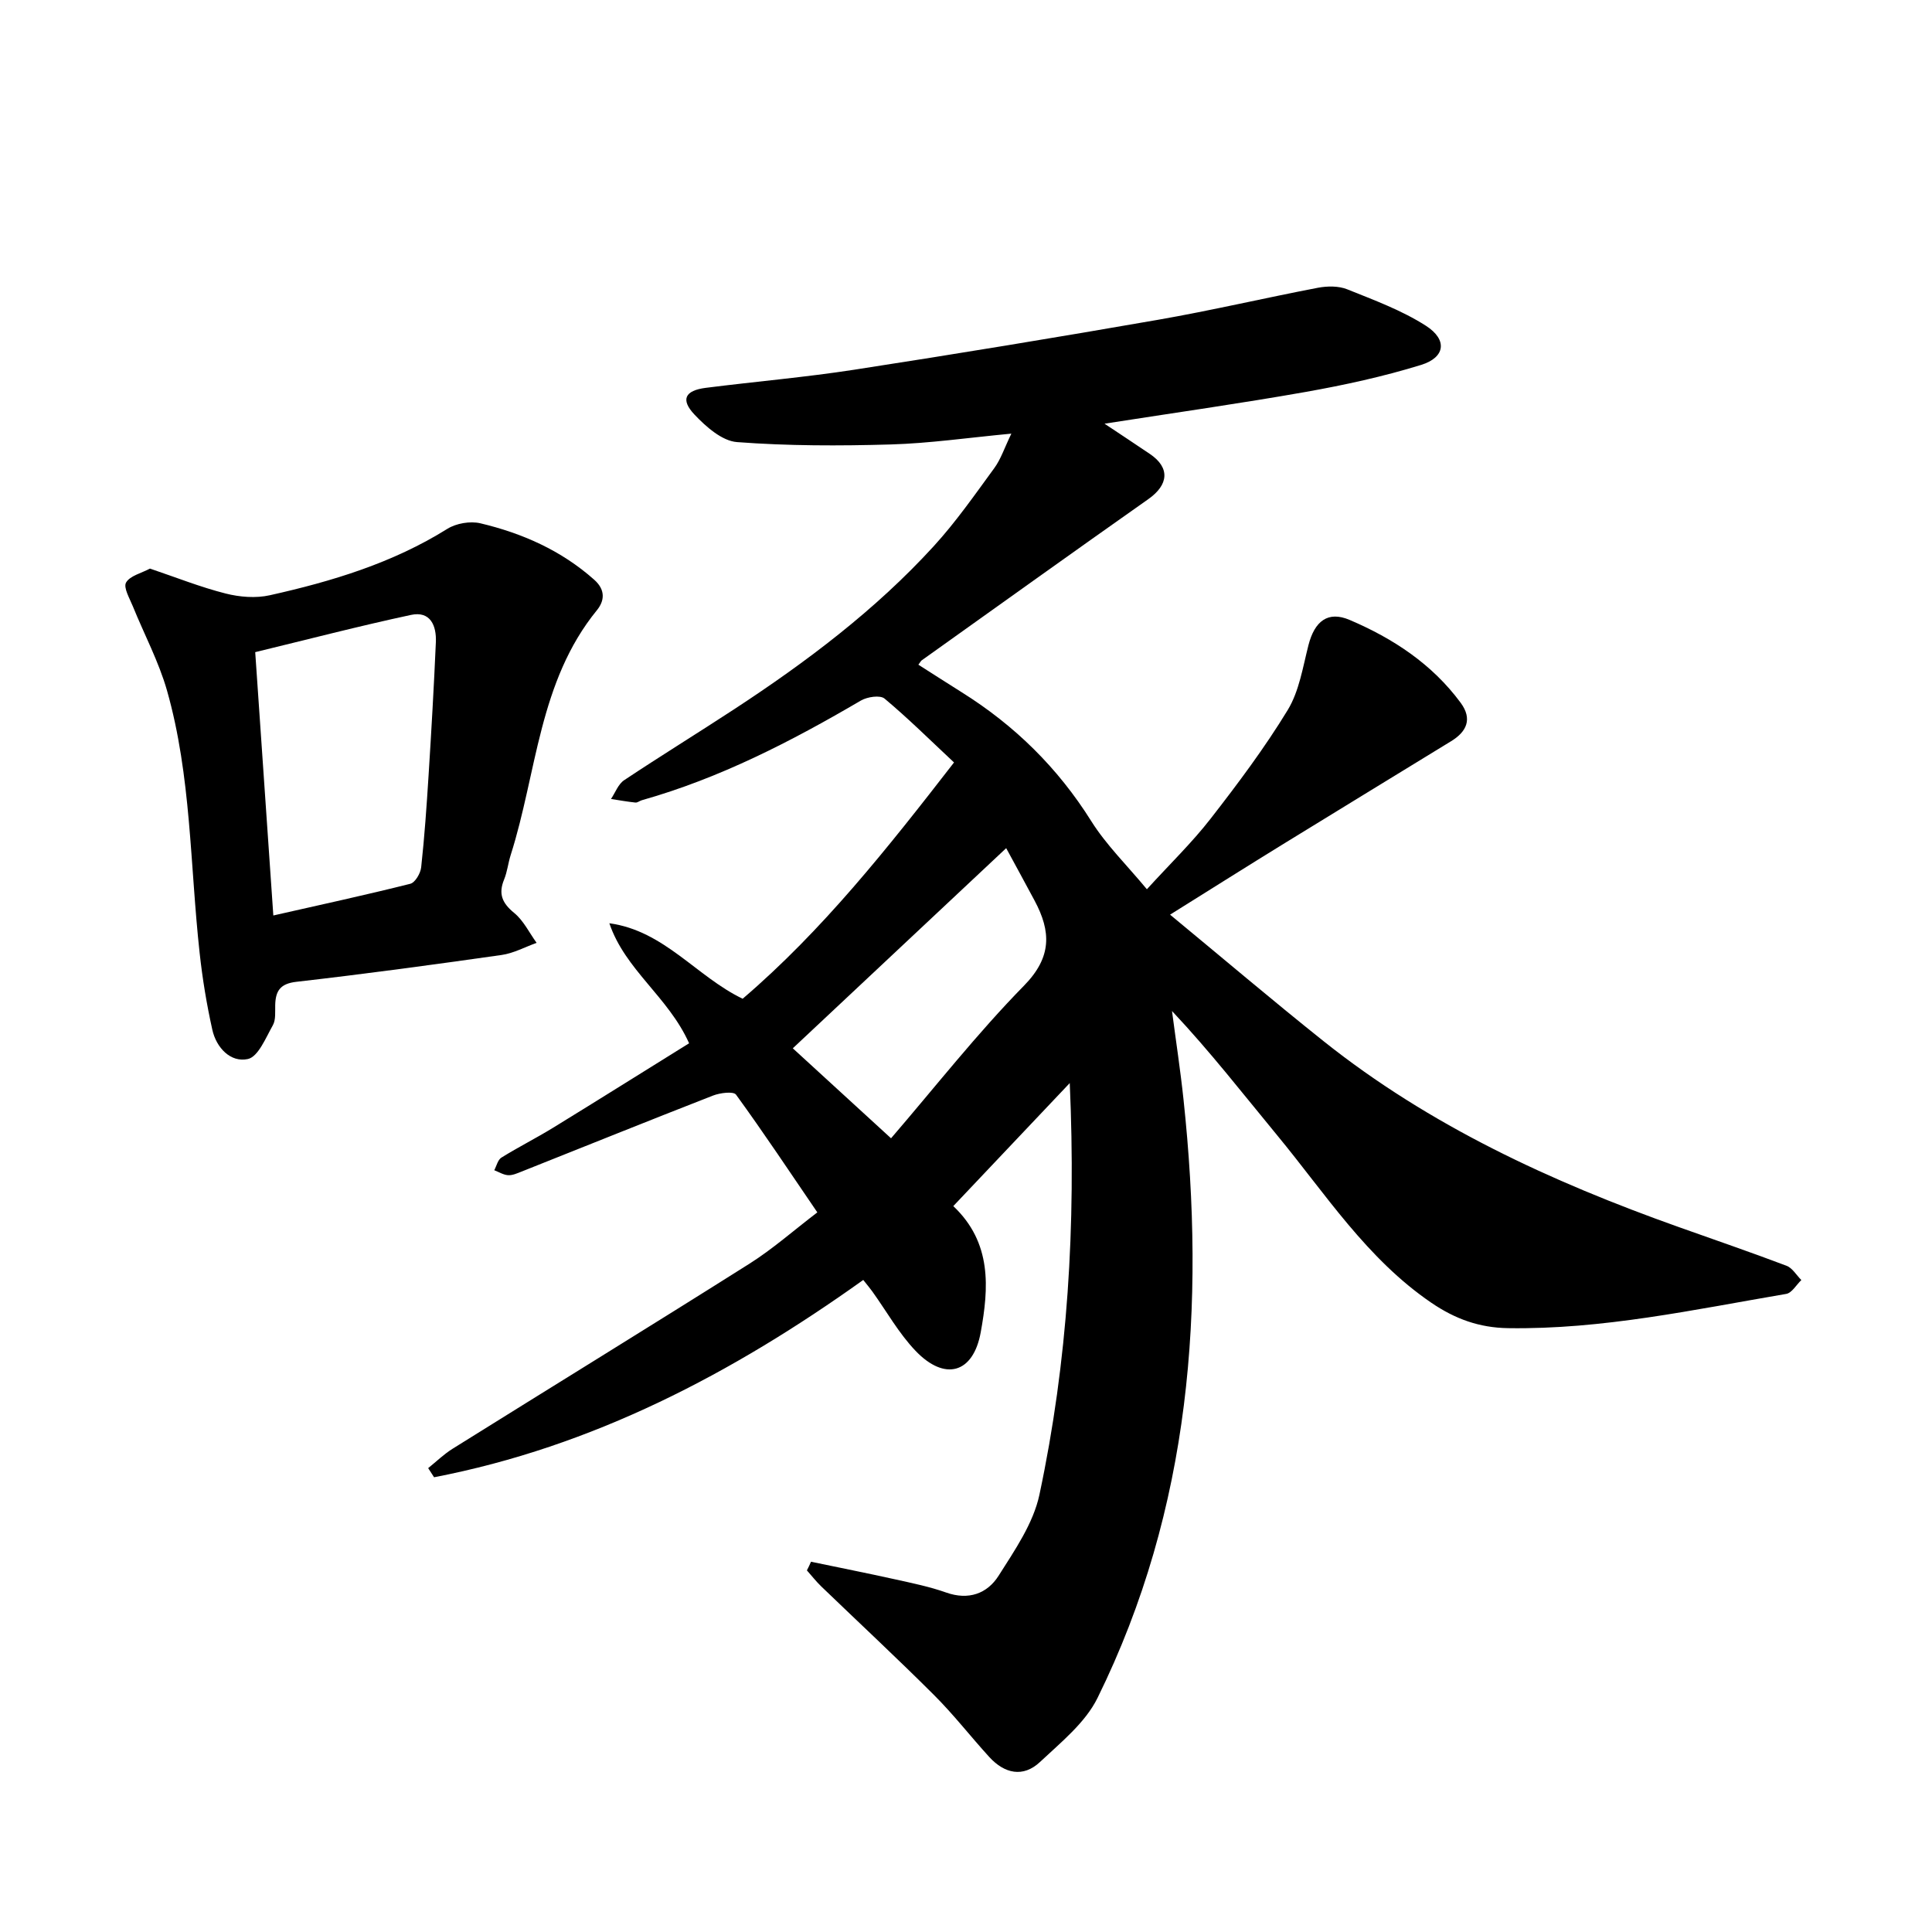 <svg enable-background="new 0 0 400 400" viewBox="0 0 400 400" xmlns="http://www.w3.org/2000/svg"><path d="m167.91 323.34c5.8 1.21 11.61 2.36 17.39 3.64 3.55.79 7.16 1.52 10.57 2.73 4.66 1.66 8.53.23 10.88-3.47 3.35-5.29 7.18-10.83 8.45-16.77 5.88-27.63 7.59-55.67 6.28-85.23-8.43 8.91-16.18 17.09-24.11 25.47 8.04 7.6 7.34 16.97 5.68 26.12-1.55 8.56-7.46 10.17-13.5 3.84-3.47-3.63-5.99-8.17-8.95-12.29-.45-.63-.96-1.23-1.87-2.38-27.1 19.37-56.05 34.53-88.86 40.85-.41-.63-.81-1.26-1.22-1.89 1.68-1.35 3.24-2.88 5.05-4.01 20.48-12.79 41.04-25.42 61.46-38.31 4.81-3.04 9.12-6.86 14.06-10.63-5.67-8.31-11.08-16.46-16.83-24.37-.54-.74-3.32-.38-4.78.19-13.26 5.17-26.46 10.5-39.69 15.76-.88.35-1.85.78-2.74.72-.97-.07-1.9-.66-2.85-1.03.48-.89.73-2.14 1.48-2.61 3.51-2.18 7.21-4.04 10.73-6.2 9.45-5.8 18.84-11.7 28.13-17.47-4.3-9.62-13.24-15.18-16.51-24.85 11.37 1.55 18.03 11.03 27.6 15.63 16.52-14.14 29.93-31.07 43.76-48.92-4.9-4.58-9.47-9.12-14.39-13.23-.92-.76-3.57-.36-4.89.41-14.41 8.45-29.19 16.07-45.36 20.64-.46.13-.91.53-1.33.48-1.69-.18-3.37-.48-5.05-.74.89-1.32 1.49-3.06 2.71-3.88 7.54-5.02 15.26-9.77 22.84-14.73 14.94-9.79 29.18-20.5 41.27-33.73 4.59-5.02 8.52-10.67 12.55-16.18 1.35-1.85 2.08-4.15 3.52-7.12-9.01.85-16.98 2.01-24.97 2.24-10.61.31-21.27.31-31.83-.49-3.1-.23-6.44-3.19-8.81-5.7-2.93-3.11-1.96-4.98 2.33-5.53 10.24-1.3 20.54-2.18 30.73-3.75 21-3.24 41.97-6.69 62.91-10.34 11.08-1.93 22.05-4.51 33.1-6.63 1.96-.37 4.29-.4 6.08.32 5.55 2.23 11.28 4.34 16.28 7.54 4.51 2.89 4.03 6.56-.98 8.11-7.81 2.41-15.87 4.17-23.93 5.6-13.53 2.39-27.13 4.31-41.62 6.57 3.48 2.32 6.46 4.28 9.41 6.28 4.18 2.83 3.88 6.36-.33 9.33-15.71 11.06-31.32 22.26-46.96 33.41-.12.09-.19.25-.66.88 3.01 1.91 5.98 3.83 8.98 5.71 10.96 6.86 19.89 15.64 26.81 26.67 3.08 4.91 7.35 9.08 11.52 14.11 4.79-5.26 9.36-9.67 13.21-14.63 5.64-7.25 11.18-14.65 15.95-22.48 2.38-3.92 3.13-8.89 4.3-13.46 1.27-4.92 4.01-7.12 8.52-5.19 8.99 3.83 17.07 9.13 22.99 17.16 2.46 3.34 1.25 5.97-1.97 7.94-11.48 7.05-22.99 14.04-34.46 21.11-7.67 4.72-15.29 9.53-23.74 14.81 10.71 8.84 21.1 17.67 31.75 26.17 22.01 17.55 47.19 29.12 73.51 38.49 7.46 2.66 14.95 5.22 22.36 8.03 1.23.46 2.06 1.95 3.08 2.96-1.04.99-1.96 2.67-3.14 2.87-19.08 3.25-38.05 7.39-57.58 7.09-5.96-.09-10.97-1.9-15.92-5.28-13.34-9.11-21.87-22.52-31.86-34.62-7.07-8.56-13.87-17.34-21.8-25.76.8 6.12 1.74 12.24 2.39 18.38 4.56 42.79 1.55 84.57-17.81 123.84-2.53 5.14-7.58 9.19-11.91 13.26-3.49 3.28-7.36 2.41-10.5-1.03-3.85-4.22-7.37-8.77-11.41-12.8-7.65-7.64-15.58-15.01-23.37-22.51-1.07-1.03-1.99-2.22-2.98-3.33.32-.6.59-1.19.85-1.79zm16.57-87.67c9.21-10.7 17.82-21.7 27.54-31.61 5.81-5.93 5.58-11.22 2.19-17.58-2-3.75-4.05-7.48-5.89-10.88-14.84 13.92-29.56 27.73-44.18 41.44 5.89 5.39 12.55 11.49 20.34 18.63z"/><path d="m31.05 117.72c5.48 1.85 10.48 3.85 15.66 5.16 2.91.74 6.26 1.01 9.15.36 12.86-2.87 25.41-6.66 36.76-13.75 1.84-1.15 4.73-1.64 6.83-1.15 8.71 2.07 16.77 5.63 23.59 11.7 2.42 2.16 2.06 4.43.55 6.29-12.06 14.78-12.42 33.63-17.86 50.7-.53 1.66-.7 3.45-1.36 5.06-1.22 2.96-.41 4.88 2.07 6.91 1.95 1.59 3.14 4.11 4.66 6.21-2.42.86-4.77 2.16-7.26 2.51-14.13 2.01-28.28 3.93-42.46 5.55-3.36.38-4.32 1.87-4.4 4.78-.04 1.43.15 3.08-.49 4.22-1.46 2.58-3.02 6.51-5.17 6.99-3.57.78-6.53-2.33-7.36-6.06-1.17-5.25-2.05-10.58-2.63-15.93-2-18.14-1.72-36.58-6.75-54.29-1.71-6-4.72-11.63-7.08-17.46-.66-1.63-1.99-3.87-1.4-4.91.8-1.4 3.15-1.93 4.95-2.89zm25.54 71.82c9.89-2.24 19.16-4.25 28.35-6.56 1.01-.25 2.13-2.17 2.26-3.42.69-6.31 1.13-12.66 1.53-19 .58-9.2 1.11-18.4 1.51-27.6.15-3.41-1.13-6.51-5.14-5.65-10.77 2.31-21.44 5.09-32.26 7.71 1.26 18.2 2.47 35.92 3.75 54.52z"/></svg>